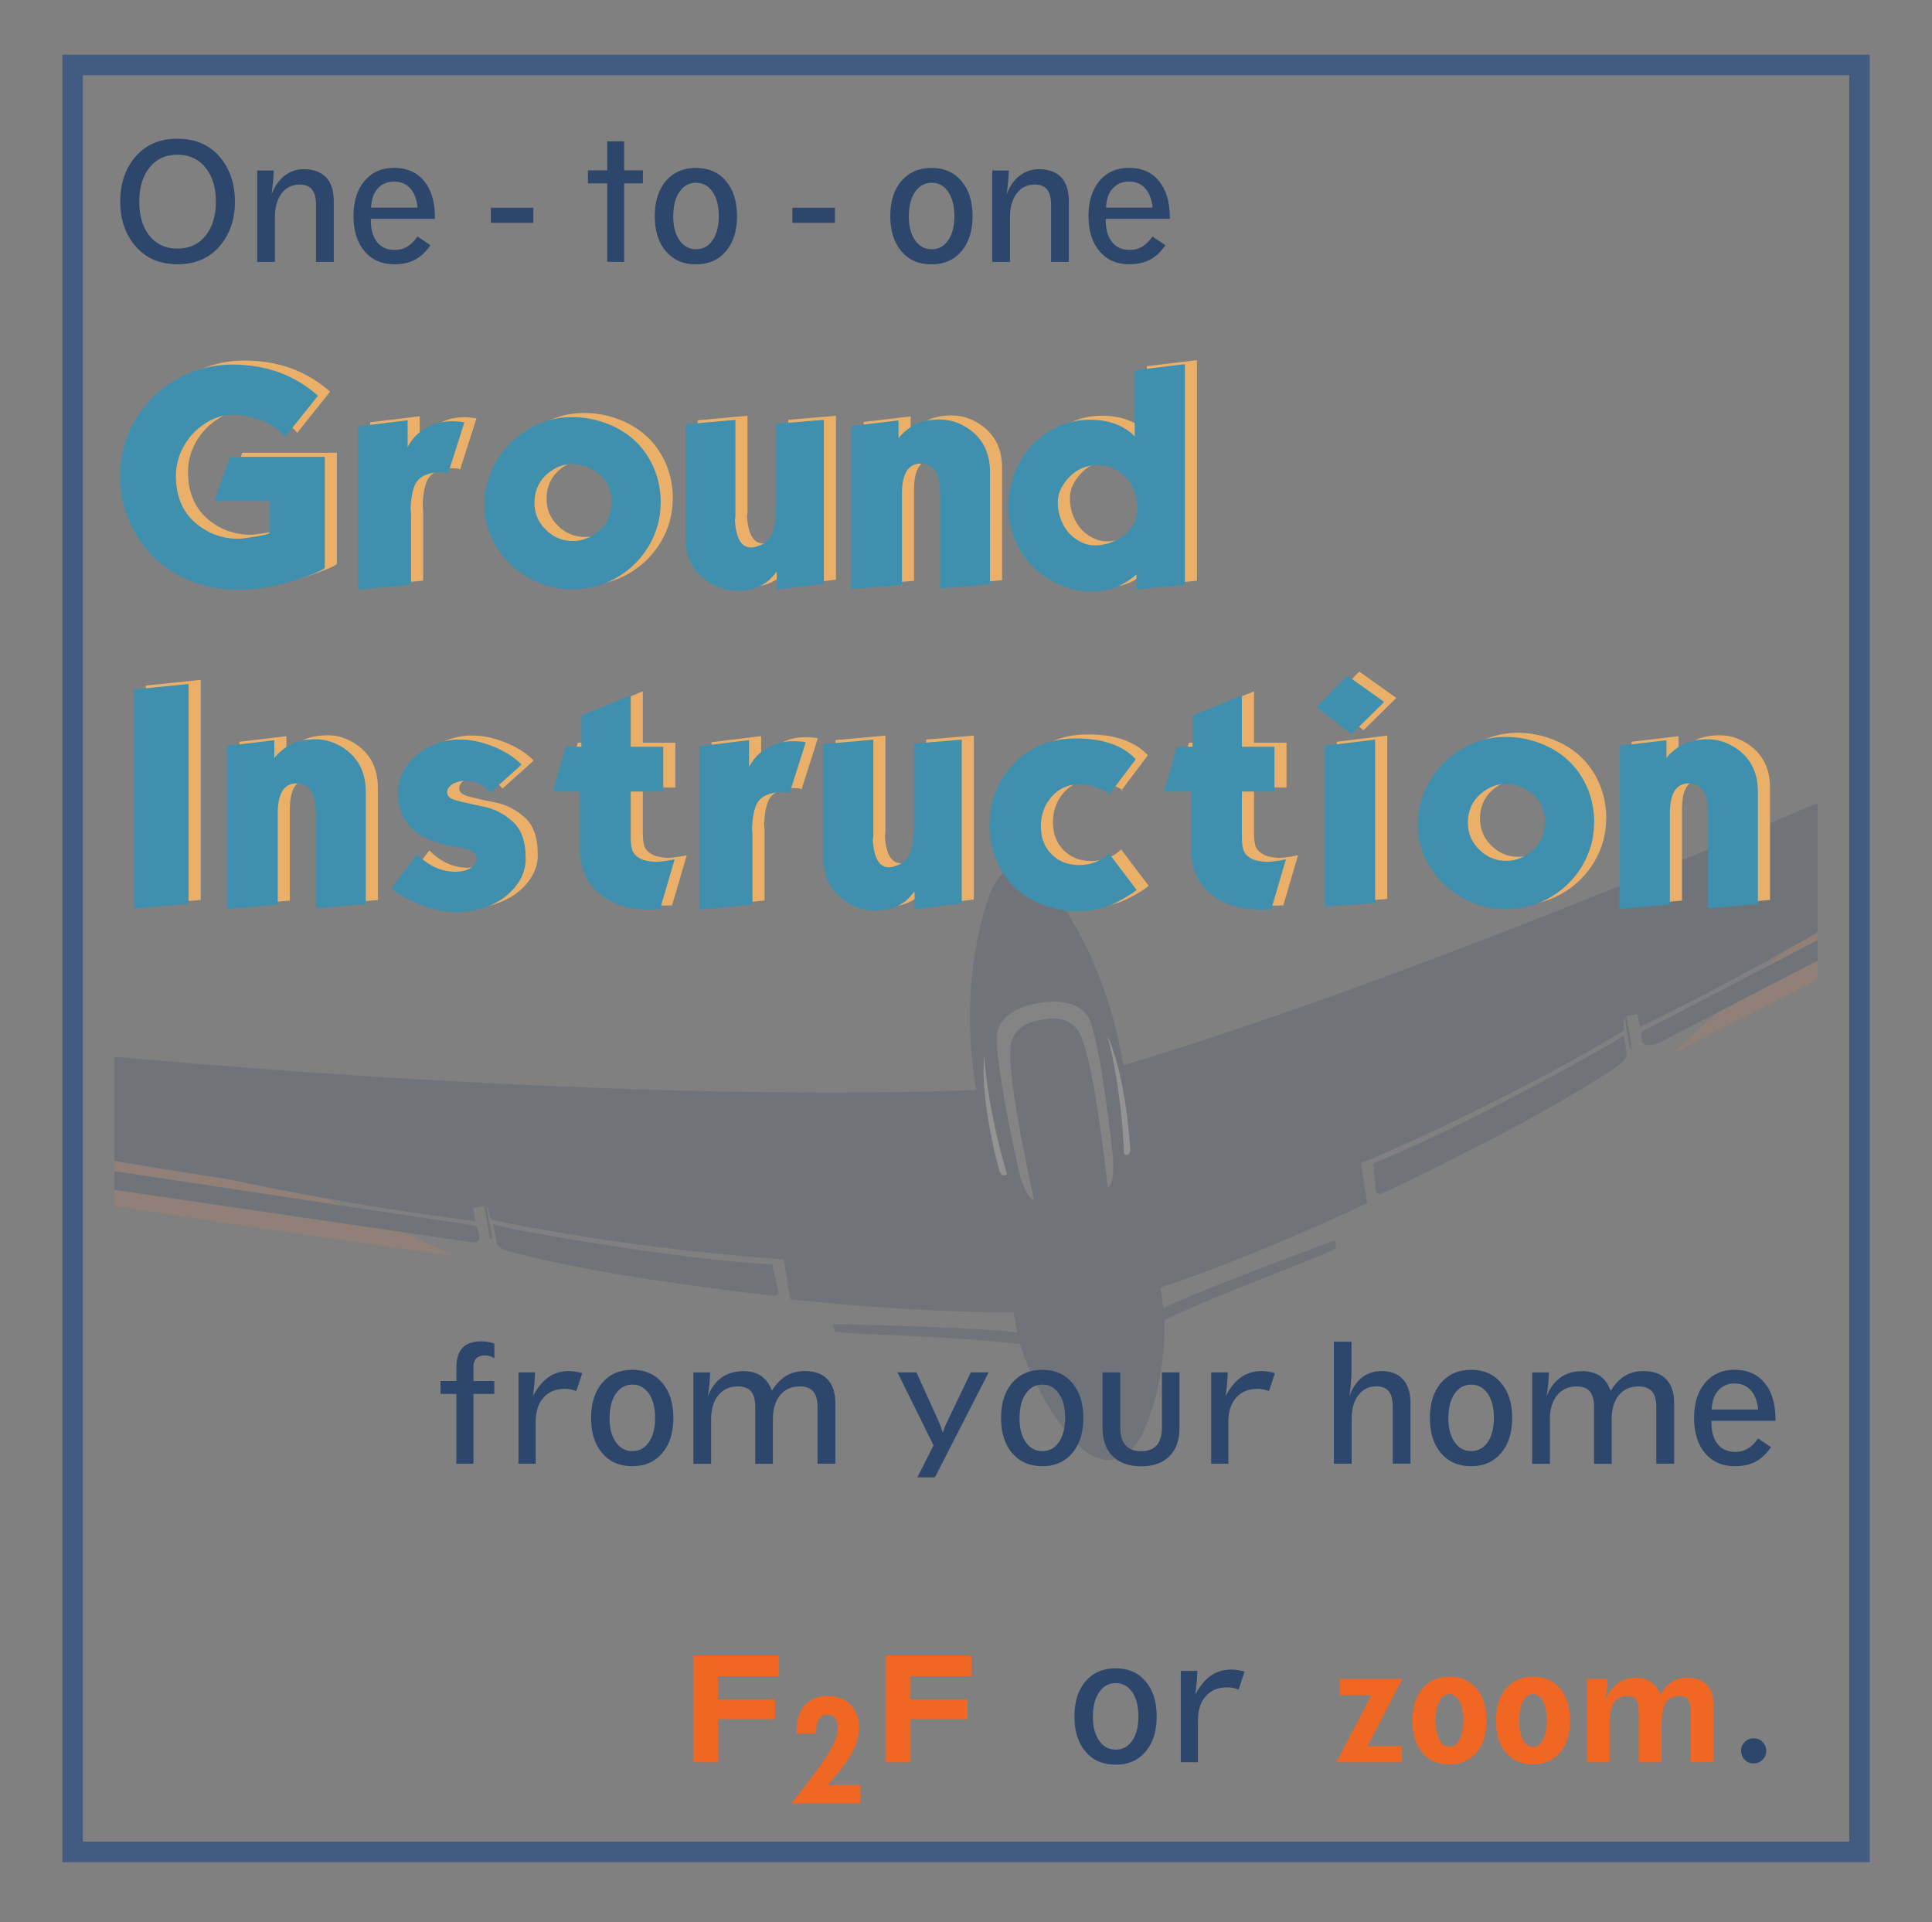 <?xml version="1.0" encoding="UTF-8"?>
<svg xmlns="http://www.w3.org/2000/svg" version="1.1" xmlns:xlink="http://www.w3.org/1999/xlink" viewBox="0 0 225.17 224.02">
  <rect x="0" y="0" width="225.17" height="224.02" fill="#808080" stroke="none"/>
  <defs>
    <clipPath id="clippath">
      <rect x="13.31" y="79.12" width="198.55" height="99.97" fill="none"/>
    </clipPath>
  </defs>
  <!-- Generator: Adobe Illustrator 28.6.0, SVG Export Plug-In . SVG Version: 1.2.0 Build 709)  -->
  <g>
    <g id="Layer_1">
      <rect x="8.46" y="7.57" width="208.26" height="208.26" fill="none" stroke="#425b81" stroke-miterlimit="10" stroke-width="2.39"/>
      <g opacity=".15">
        <g clip-path="url(#clippath)">
          <g>
            <path d="M259.93,76.05s5.44-1.91,7.14,3.51c0,0,1.06,3.03-2.91,5.81-3.98,2.78-1.17.92-13.75,8.31-12.64,7.42-55.5,29.16-55.5,29.16l23.92-22.15,41.1-24.63Z" fill="#f48142"/>
            <path d="M-23.41,123.25s-5.77-.04-5.62,5.64c0,0-.02,3.21,4.64,4.55,4.66,1.34,1.4.49,15.7,3.4,14.37,2.92,61.95,9.59,61.95,9.59l-29.81-13.2-46.87-9.97Z" fill="#f48142"/>
            <path d="M122.12,103.16s6.56,7.57,8.72,20.53l.07.45s45.94-12.89,126.28-51.18c0,0,4.54-2.17,6.34,2.06,0,0,1.4,2.67-3.15,5.56,0,0-9.97,7.56-43.71,25.23,0,0-11.31,6.94-25.55,13.9l-.28-1.54-1.27.21.61,3.82-.03.08-.15-.11-.06.05-.57-3.57-.11.04c.04,1.66.03,1.4-.71,1.84-1.74,1.04-13.11,7.88-29.96,15.06l.77,4.63s-12.9,6.15-24.11,9.84l.34,2.41s1.36-.99,20.04-7.94l.08.97c-2.98,1.49-12.8,4.93-19.99,8.33,0,0,.33,7.25-2.62,13.35,0,0-1.14,2.57-3.33,2.94h0c-2.22.37-4.1-1.7-4.1-1.7-4.76-4.81-6.8-11.78-6.8-11.78-10.11-1.11-18.32-.98-21.59-1.43l-.25-.92c19.92.52,21.53,1.01,21.53,1.01l-.46-2.39c-11.8.14-26-1.49-26-1.49l-.77-4.63c-18.27-1.34-31.5-4.09-33.48-4.51-.67-.14-.67-.07-.98-1.56l-.15.02.67,3.62-.12.09-.09-.17-.08.09-.66-3.81-1.27.21.23,1.55c-15.73-1.97-28.68-4.86-28.68-4.86-37.65-5.78-49.53-9.7-49.53-9.7-5.25-1.26-4.78-4.24-4.78-4.24.33-4.58,5.33-4,5.33-4,88.41,10.19,136.05,7.49,136.05,7.49l-.08-.45c-2.16-12.97,1.62-22.26,1.62-22.26,2.6-6.65,6.83-1.14,6.83-1.14" fill="#163158"/>
            <path d="M118.26,101.08" fill="#163158"/>
            <path d="M57.48,142.69s.23,1.13.4,2.01c.07.35.09.73,1.52,1.16,2.23.67,8.62,2.03,14.83,3.02,3.14.5,12.93,1.88,16.03,2.12.61.05.44-.62.44-.62l-.68-3.02s-9.64-.31-30.47-4.16" fill="#163158"/>
            <path d="M189.28,120.64s.15,1.14.28,2.03c.05.35.15.72-1.06,1.59-1.89,1.36-7.5,4.72-13.05,7.66-2.8,1.49-11.62,5.98-14.48,7.2-.57.24-.62-.44-.62-.44l-.34-3.08s9.02-3.41,27.48-13.81" fill="#163158"/>
            <path d="M55.8,143.81s.13.46-.04.73c-.03.05-.06.1-.11.13-.26.21-.7.11-.7.11l-42.48-6.23-18.96-3.17s-1.29-.22-.31-1.16l.67-.68,61.73,9.34.2.92Z" fill="#163158"/>
            <path d="M191.37,121.21s.02.5.57.59c.77.12,1.9-.51,1.9-.51l36.82-19.09,16.91-9.14s1.15-.62-.08-1.2l-.85-.43-55.37,28.85.11.93Z" fill="#163158"/>
            <path d="M121.44,118.84c3.56-.77,4.46,1.73,4.46,1.73,1.71,3.54,3.21,17.87,3.21,17.87.91-.61.6-3.61.6-3.61-1.58-14.27-2.82-16.19-2.82-16.19-1.45-2.66-5.78-1.76-5.78-1.76,0,0-4.39.55-4.9,3.54,0,0-.55,2.22,2.58,16.23,0,0,.68,2.94,1.74,3.22,0,0-3.22-14.04-2.75-17.94,0,0,.05-2.65,3.66-3.08Z" fill="#999b9a"/>
            <g>
              <path d="M117.36,136.82s-2.19-7.01-2.65-13.75c0,0-.63,4.42,1.72,13.22,0,0,.24,1.1.93.53Z" fill="#fff"/>
              <path d="M131.01,134.55s-.2-7.34-1.95-13.87c0,0,2.02,3.98,2.66,13.06,0,0,.13,1.12-.7.8Z" fill="#fff"/>
            </g>
          </g>
        </g>
      </g>
      <g>
        <path d="M39.26,65.72c-.27.27-1.13.65-2.58,1.14-1.11.38-2.03.66-2.77.84-1.51.37-3.13.56-4.85.56-2.49,0-4.77-.56-6.84-1.67-2.13-1.15-3.81-2.78-5.03-4.89-1.18-2.03-1.77-4.24-1.77-6.64,0-3.58,1.26-6.64,3.79-9.2,1.19-1.2,2.58-2.14,4.16-2.81,1.61-.68,3.31-1.03,5.1-1.03,3.94,0,7.28,1.21,10,3.63l-3.82,4.78c-.42-.49-1-.96-1.73-1.41-.51-.3-1.15-.57-1.91-.8-.82-.24-1.69-.36-2.61-.34-1.1.02-2.17.38-3.19,1.07-1.01.68-1.81,1.55-2.4,2.62-.6,1.09-.9,2.23-.9,3.42,0,2.92,1.18,5.04,3.55,6.38,1.12.64,2.38.95,3.79.95.31,0,.93-.08,1.87-.24,1.02-.17,1.59-.31,1.7-.42v-3.73h-6.43l1.84-5.16h11.03v12.92Z" fill="#eab069"/>
        <path d="M55.53,48.76l-1.89,5.93c-.2-.08-.52-.12-.96-.12s-.84.06-1.27.18c-.85.24-1.41.7-1.68,1.37-.27.68-.42,1.58-.47,2.7.04.21.06.53.06.96v7.89l-6.18.59v-19.04l5.78-.71v3.14c.48-.95,1.19-1.7,2.14-2.24.91-.52,1.92-.78,3.02-.78.54,0,1.03.04,1.46.13Z" fill="#eab069"/>
        <path d="M78.4,58.2c0,1.71-.44,3.32-1.31,4.84-.86,1.49-2.02,2.69-3.47,3.6s-3.04,1.42-4.75,1.54c-.3.02-.52.03-.65.03-2.73,0-5.11-.92-7.15-2.77-.97-.88-1.74-1.91-2.31-3.09-.59-1.23-.9-2.48-.91-3.78-.02-1.84.43-3.57,1.35-5.18.9-1.58,2.12-2.83,3.65-3.77,1.58-.96,3.25-1.46,5.01-1.49,1.47-.03,2.89.22,4.27.75,2.63,1.01,4.47,2.77,5.52,5.27.51,1.23.77,2.56.77,3.98v.06ZM72.69,58.08c0-1.73-.77-3.02-2.3-3.88-.73-.4-1.5-.6-2.31-.59-.78,0-1.52.23-2.2.65-1.45.9-2.18,2.2-2.18,3.88,0,1.23.45,2.28,1.33,3.14.89.87,1.95,1.31,3.17,1.3.79,0,1.54-.22,2.25-.64,1.48-.87,2.22-2.16,2.22-3.86Z" fill="#eab069"/>
        <path d="M97.44,67.56l-5.5.68v-2.08c-.42.49-.71.82-.88.97-.27.24-.63.48-1.1.71-.7.35-1.53.53-2.47.55-1.12.03-2.18-.25-3.17-.82-2.01-1.15-3.01-2.92-3.01-5.3v-13.29l5.81-.52v11.21c0,.17-.02.31-.06.44.12,2.15.75,3.23,1.9,3.23.14,0,.34-.03.58-.1.95-.26,1.58-.78,1.88-1.56s.45-1.83.45-3.16v-9.6l5.56-.46v19.1Z" fill="#eab069"/>
        <path d="M116.79,67.62l-5.81.5v-11.06c0-2.34-.75-3.5-2.24-3.5s-2.21,1.17-2.21,3.5v10.63l-5.87.5v-19.01l5.47-.65v2.11c.17-.33.62-.76,1.37-1.3.79-.57,1.86-.88,3.23-.92,1.11-.03,2.16.24,3.14.81,1.95,1.15,2.92,2.91,2.92,5.3v13.11Z" fill="#eab069"/>
        <path d="M139.51,67.68l-5.66.56v-1.77c-.37.37-.98.79-1.8,1.24-.89.48-1.98.73-3.28.76-1.72.03-3.36-.4-4.89-1.3-1.49-.86-2.68-2.03-3.57-3.53-.9-1.53-1.37-3.17-1.4-4.94-.02-1.3.22-2.6.71-3.9.98-2.58,2.68-4.43,5.07-5.54,1.17-.54,2.42-.81,3.75-.81,2.19,0,3.93.64,5.22,1.93v-7.7l5.84-.71v25.72ZM133.98,58.95c0-1.99-.74-3.49-2.22-4.5-.7-.47-1.46-.71-2.28-.72-1.67-.02-3.01.67-4.01,2.08-.49.69-.75,1.38-.77,2.09-.03.96.16,1.85.58,2.68.38.76.89,1.35,1.52,1.77.69.47,1.37.71,2.03.74.85.03,1.69-.15,2.52-.53,1.59-.74,2.47-1.94,2.64-3.6Z" fill="#eab069"/>
        <path d="M23.39,104.89l-6.4.5v-25.5l6.4-.65v25.66Z" fill="#eab069"/>
        <path d="M44.04,104.89l-5.81.5v-11.06c0-2.34-.75-3.5-2.24-3.5s-2.21,1.17-2.21,3.5v10.63l-5.87.5v-19.01l5.47-.65v2.11c.17-.33.62-.76,1.37-1.3.79-.57,1.87-.88,3.23-.92,1.11-.03,2.16.24,3.14.81,1.95,1.15,2.92,2.91,2.92,5.3v13.11Z" fill="#eab069"/>
        <path d="M62.68,99.61c0,1.15-.38,2.21-1.13,3.17-.74.96-1.74,1.72-2.99,2.26-1.3.56-2.66.83-4.08.81-1.15-.02-2.31-.24-3.47-.66-1.94-.71-3.27-1.43-3.98-2.14l3.01-3.94c1.32,1.34,2.81,2.02,4.44,2.02.62,0,1.15-.11,1.61-.33.59-.28.88-.7.88-1.25-.06-.51-.43-.87-1.11-1.08-.56-.11-1.12-.21-1.68-.31-1.12-.21-2.08-.49-2.87-.84-2.34-1.04-3.51-2.8-3.51-5.29,0-1.77.71-3.25,2.13-4.46.66-.57,1.41-1.01,2.25-1.33.88-.33,1.75-.5,2.61-.52.98-.01,1.94.11,2.89.39,1.53.45,2.83,1.1,3.89,1.96.39.32.59.51.62.58l-3.63,3.26c-.2-.26-.45-.51-.76-.74-.59-.43-1.27-.65-2.04-.66-.53-.01-1.03.11-1.51.35-.47.25-.72.6-.73,1.04,0,.32.21.58.64.77.38.17,1.59.46,3.64.87,1.19.24,2.31.81,3.34,1.72s1.55,2.36,1.53,4.33Z" fill="#eab069"/>
        <path d="M80.04,99.67l-1.71,5.84c-.32.02-.75.03-1.27.03-1.88,0-3.47-.38-4.78-1.15-2.19-1.29-3.29-3.27-3.29-5.93v-6.68h-3.14l1.49-5.22h1.83v-3.63l5.75-2.36v5.99h3.79v5.22h-3.79v5.29c0,.84.09,1.42.27,1.75.19.35.53.63,1,.86.27.13.8.23,1.58.31.73-.04,1.49-.14,2.27-.31Z" fill="#eab069"/>
        <path d="M95.32,86.04l-1.89,5.93c-.2-.08-.52-.12-.96-.12s-.84.06-1.27.18c-.85.24-1.41.7-1.68,1.37-.27.68-.42,1.58-.47,2.7.04.21.06.53.06.96v7.89l-6.18.59v-19.04l5.78-.71v3.14c.48-.95,1.19-1.7,2.14-2.24.91-.52,1.92-.78,3.02-.78.54,0,1.03.04,1.46.13Z" fill="#eab069"/>
        <path d="M113.5,104.83l-5.5.68v-2.08c-.42.49-.71.82-.88.97-.27.24-.63.48-1.1.71-.7.35-1.52.53-2.46.55-1.12.03-2.18-.25-3.17-.82-2.01-1.15-3.01-2.92-3.01-5.3v-13.29l5.81-.52v11.21c0,.17-.02.31-.06.44.12,2.15.75,3.23,1.89,3.23.14,0,.34-.03.58-.1.96-.26,1.58-.78,1.89-1.56s.45-1.83.45-3.16v-9.6l5.56-.46v19.1Z" fill="#eab069"/>
        <path d="M133.88,103.25c-.45.39-1.26.89-2.44,1.49-1.24.63-2.66.96-4.27.99-1.48.03-2.89-.23-4.25-.76-2.63-1.03-4.44-2.81-5.45-5.35-.49-1.23-.74-2.52-.74-3.9,0-2.81.94-5.2,2.81-7.15,1.91-1.99,4.33-2.98,7.25-2.98,3.15,0,5.48.81,6.99,2.43l-3.11,4.13c.29,0,.15-.14-.42-.4-.46-.21-.89-.39-1.32-.54-.57-.19-1.18-.28-1.83-.27-1.26.02-2.31.5-3.14,1.46-.85.98-1.27,2.17-1.24,3.57.03,1.3.46,2.35,1.29,3.16.81.8,1.84,1.2,3.09,1.22.68,0,1.3-.09,1.86-.3.52-.19.93-.4,1.22-.64l.49-.4,3.2,4.22Z" fill="#eab069"/>
        <path d="M151.28,99.67l-1.71,5.84c-.32.02-.75.03-1.27.03-1.88,0-3.48-.38-4.79-1.15-2.19-1.29-3.29-3.27-3.29-5.93v-6.68h-3.14l1.49-5.22h1.83v-3.63l5.75-2.36v5.99h3.79v5.22h-3.79v5.29c0,.84.09,1.42.27,1.75.19.35.53.63,1,.86.27.13.8.23,1.58.31.74-.04,1.49-.14,2.27-.31Z" fill="#eab069"/>
        <path d="M162.74,81.34l-3.82,3.76-4.07-3.14,3.57-3.69,4.32,3.07ZM161.68,104.77l-5.87.43v-18.76l5.87-.71v19.04Z" fill="#eab069"/>
        <path d="M187.19,95.48c0,1.71-.44,3.32-1.31,4.84-.86,1.49-2.02,2.69-3.47,3.6s-3.04,1.42-4.75,1.54c-.3.02-.52.03-.65.03-2.73,0-5.11-.92-7.15-2.77-.97-.88-1.74-1.91-2.31-3.09-.59-1.23-.9-2.48-.91-3.78-.02-1.84.43-3.57,1.35-5.18.9-1.58,2.12-2.83,3.65-3.77,1.58-.96,3.25-1.46,5.01-1.49,1.47-.03,2.89.22,4.27.75,2.63,1.01,4.47,2.77,5.52,5.27.51,1.23.77,2.56.77,3.98v.06ZM181.48,95.36c0-1.73-.77-3.02-2.3-3.88-.73-.4-1.5-.6-2.31-.59-.78,0-1.52.23-2.2.65-1.45.9-2.18,2.2-2.18,3.88,0,1.23.45,2.28,1.33,3.14.89.87,1.95,1.31,3.17,1.3.79,0,1.54-.22,2.25-.64,1.48-.87,2.22-2.16,2.22-3.86Z" fill="#eab069"/>
        <path d="M206.29,104.89l-5.81.5v-11.06c0-2.34-.75-3.5-2.24-3.5s-2.21,1.17-2.21,3.5v10.63l-5.87.5v-19.01l5.47-.65v2.11c.17-.33.62-.76,1.37-1.3.79-.57,1.87-.88,3.23-.92,1.11-.03,2.16.24,3.14.81,1.95,1.15,2.92,2.91,2.92,5.3v13.11Z" fill="#eab069"/>
      </g>
      <g>
        <path d="M37.85,66.19c-.27.27-1.13.65-2.58,1.14-1.11.38-2.03.66-2.77.84-1.51.37-3.13.56-4.85.56-2.49,0-4.77-.56-6.84-1.67-2.13-1.15-3.81-2.78-5.03-4.89-1.18-2.03-1.77-4.24-1.77-6.64,0-3.58,1.26-6.64,3.79-9.2,1.19-1.2,2.58-2.14,4.16-2.81,1.61-.68,3.31-1.03,5.1-1.03,3.94,0,7.28,1.21,10,3.63l-3.82,4.78c-.42-.49-1-.96-1.73-1.41-.51-.3-1.15-.57-1.91-.8-.82-.24-1.69-.36-2.61-.34-1.1.02-2.17.38-3.19,1.07-1.01.68-1.81,1.55-2.4,2.62-.6,1.09-.9,2.23-.9,3.42,0,2.92,1.18,5.04,3.55,6.38,1.12.64,2.38.95,3.79.95.31,0,.93-.08,1.87-.24,1.02-.17,1.59-.31,1.7-.42v-3.73h-6.43l1.84-5.16h11.03v12.92Z" fill="#3e90ae"/>
        <path d="M54.12,49.23l-1.89,5.93c-.2-.08-.52-.12-.96-.12s-.84.06-1.27.18c-.85.24-1.41.7-1.68,1.37-.27.68-.42,1.58-.47,2.7.04.21.06.53.06.96v7.89l-6.18.59v-19.04l5.78-.71v3.14c.48-.95,1.19-1.7,2.14-2.24.91-.52,1.92-.78,3.02-.78.54,0,1.03.04,1.46.13Z" fill="#3e90ae"/>
        <path d="M76.99,58.68c0,1.71-.44,3.32-1.31,4.84-.86,1.49-2.02,2.69-3.47,3.6s-3.04,1.42-4.75,1.54c-.3.02-.52.03-.65.03-2.73,0-5.11-.92-7.15-2.77-.97-.88-1.74-1.91-2.31-3.09-.59-1.23-.9-2.48-.91-3.78-.02-1.84.43-3.57,1.35-5.18.9-1.58,2.12-2.83,3.65-3.77,1.58-.96,3.25-1.46,5.01-1.49,1.47-.03,2.89.22,4.27.75,2.63,1.01,4.47,2.77,5.52,5.27.51,1.23.77,2.56.77,3.98v.06ZM71.28,58.55c0-1.73-.77-3.02-2.3-3.88-.73-.4-1.5-.6-2.31-.59-.78,0-1.52.23-2.2.65-1.45.9-2.18,2.2-2.18,3.88,0,1.23.45,2.28,1.33,3.14.89.87,1.95,1.31,3.17,1.3.79,0,1.54-.22,2.25-.64,1.48-.87,2.22-2.16,2.22-3.86Z" fill="#3e90ae"/>
        <path d="M96.03,68.03l-5.5.68v-2.08c-.42.49-.71.82-.88.97-.27.24-.63.48-1.1.71-.7.35-1.53.53-2.47.55-1.12.03-2.18-.25-3.17-.82-2.01-1.15-3.01-2.92-3.01-5.3v-13.29l5.81-.52v11.21c0,.17-.02.31-.06.44.12,2.15.75,3.23,1.9,3.23.14,0,.34-.03.58-.1.95-.26,1.58-.78,1.88-1.56s.45-1.83.45-3.16v-9.6l5.56-.46v19.1Z" fill="#3e90ae"/>
        <path d="M115.38,68.09l-5.81.5v-11.06c0-2.34-.75-3.5-2.24-3.5s-2.21,1.17-2.21,3.5v10.63l-5.87.5v-19.01l5.47-.65v2.11c.17-.33.62-.76,1.37-1.3.79-.57,1.86-.88,3.23-.92,1.11-.03,2.16.24,3.14.81,1.95,1.15,2.92,2.91,2.92,5.3v13.11Z" fill="#3e90ae"/>
        <path d="M138.1,68.15l-5.66.56v-1.77c-.37.37-.98.79-1.8,1.24-.89.48-1.98.73-3.28.76-1.72.03-3.36-.4-4.89-1.3-1.49-.86-2.68-2.03-3.57-3.53-.9-1.53-1.37-3.17-1.4-4.94-.02-1.3.22-2.6.71-3.9.98-2.58,2.68-4.43,5.07-5.54,1.17-.54,2.42-.81,3.75-.81,2.19,0,3.93.64,5.22,1.93v-7.7l5.84-.71v25.72ZM132.57,59.42c0-1.99-.74-3.49-2.22-4.5-.7-.47-1.46-.71-2.28-.72-1.67-.02-3.01.67-4.01,2.08-.49.69-.75,1.38-.77,2.09-.03.96.16,1.85.58,2.68.38.76.89,1.35,1.52,1.77.69.47,1.37.71,2.03.74.85.03,1.69-.15,2.52-.53,1.59-.74,2.47-1.94,2.64-3.6Z" fill="#3e90ae"/>
        <path d="M21.98,105.36l-6.4.5v-25.5l6.4-.65v25.66Z" fill="#3e90ae"/>
        <path d="M42.63,105.36l-5.81.5v-11.06c0-2.34-.75-3.5-2.24-3.5s-2.21,1.17-2.21,3.5v10.63l-5.87.5v-19.01l5.47-.65v2.11c.17-.33.62-.76,1.37-1.3.79-.57,1.87-.88,3.23-.92,1.11-.03,2.16.24,3.14.81,1.95,1.15,2.92,2.91,2.92,5.3v13.11Z" fill="#3e90ae"/>
        <path d="M61.27,100.08c0,1.15-.38,2.21-1.13,3.17-.74.96-1.74,1.72-2.99,2.26-1.3.56-2.66.83-4.08.81-1.15-.02-2.31-.24-3.47-.66-1.94-.71-3.27-1.43-3.98-2.14l3.01-3.94c1.32,1.34,2.81,2.02,4.44,2.02.62,0,1.15-.11,1.61-.33.59-.28.88-.7.88-1.25-.06-.51-.43-.87-1.11-1.08-.56-.11-1.12-.21-1.68-.31-1.12-.21-2.08-.49-2.87-.84-2.34-1.04-3.51-2.8-3.51-5.29,0-1.77.71-3.25,2.13-4.46.66-.57,1.41-1.01,2.25-1.33.88-.33,1.75-.5,2.61-.52.98-.01,1.94.11,2.89.39,1.53.45,2.83,1.1,3.89,1.96.39.32.59.51.62.58l-3.63,3.26c-.2-.26-.45-.51-.76-.74-.59-.43-1.27-.65-2.04-.66-.53-.01-1.03.11-1.51.35-.47.25-.72.6-.73,1.04,0,.32.21.58.64.77.38.17,1.59.46,3.64.87,1.19.24,2.31.81,3.34,1.72s1.55,2.36,1.53,4.33Z" fill="#3e90ae"/>
        <path d="M78.63,100.14l-1.71,5.84c-.32.02-.75.03-1.27.03-1.88,0-3.47-.38-4.78-1.15-2.19-1.29-3.29-3.27-3.29-5.93v-6.68h-3.14l1.49-5.22h1.83v-3.63l5.75-2.36v5.99h3.79v5.22h-3.79v5.29c0,.84.09,1.42.27,1.75.19.35.53.63,1,.86.27.13.8.23,1.58.31.73-.04,1.49-.14,2.27-.31Z" fill="#3e90ae"/>
        <path d="M93.91,86.51l-1.89,5.93c-.2-.08-.52-.12-.96-.12s-.84.06-1.27.18c-.85.24-1.41.7-1.68,1.37-.27.68-.42,1.58-.47,2.7.04.21.06.53.06.96v7.89l-6.18.59v-19.04l5.78-.71v3.14c.48-.95,1.19-1.7,2.14-2.24.91-.52,1.92-.78,3.02-.78.54,0,1.03.04,1.46.13Z" fill="#3e90ae"/>
        <path d="M112.09,105.3l-5.5.68v-2.08c-.42.49-.71.82-.88.97-.27.24-.63.48-1.1.71-.7.35-1.52.53-2.46.55-1.12.03-2.18-.25-3.17-.82-2.01-1.15-3.01-2.92-3.01-5.3v-13.29l5.81-.52v11.21c0,.17-.02.31-.06.44.12,2.15.75,3.23,1.89,3.23.14,0,.34-.03.58-.1.96-.26,1.58-.78,1.89-1.56s.45-1.83.45-3.16v-9.6l5.56-.46v19.1Z" fill="#3e90ae"/>
        <path d="M132.47,103.72c-.45.39-1.26.89-2.44,1.49-1.24.63-2.66.96-4.27.99-1.48.03-2.89-.23-4.25-.76-2.63-1.03-4.44-2.81-5.45-5.35-.49-1.23-.74-2.52-.74-3.9,0-2.81.94-5.2,2.81-7.15,1.91-1.99,4.33-2.98,7.25-2.98,3.15,0,5.48.81,6.99,2.43l-3.11,4.13c.29,0,.15-.14-.42-.4-.46-.21-.89-.39-1.32-.54-.57-.19-1.18-.28-1.83-.27-1.26.02-2.31.5-3.14,1.46-.85.98-1.27,2.17-1.24,3.57.03,1.3.46,2.35,1.29,3.16.81.8,1.84,1.2,3.09,1.22.68,0,1.3-.09,1.86-.3.52-.19.93-.4,1.22-.64l.49-.4,3.2,4.22Z" fill="#3e90ae"/>
        <path d="M149.87,100.14l-1.71,5.84c-.32.02-.75.03-1.27.03-1.88,0-3.48-.38-4.79-1.15-2.19-1.29-3.29-3.27-3.29-5.93v-6.68h-3.14l1.49-5.22h1.83v-3.63l5.75-2.36v5.99h3.79v5.22h-3.79v5.29c0,.84.09,1.42.27,1.75.19.35.53.63,1,.86.27.13.8.23,1.58.31.74-.04,1.49-.14,2.27-.31Z" fill="#3e90ae"/>
        <path d="M161.33,81.81l-3.82,3.76-4.07-3.14,3.57-3.69,4.32,3.07ZM160.27,105.24l-5.87.43v-18.76l5.87-.71v19.04Z" fill="#3e90ae"/>
        <path d="M185.78,95.95c0,1.71-.44,3.32-1.31,4.84-.86,1.49-2.02,2.69-3.47,3.6s-3.04,1.42-4.75,1.54c-.3.02-.52.03-.65.03-2.73,0-5.11-.92-7.15-2.77-.97-.88-1.74-1.91-2.31-3.09-.59-1.23-.9-2.48-.91-3.78-.02-1.84.43-3.57,1.35-5.18.9-1.58,2.12-2.83,3.65-3.77,1.58-.96,3.25-1.46,5.01-1.49,1.47-.03,2.89.22,4.27.75,2.63,1.01,4.47,2.77,5.52,5.27.51,1.23.77,2.56.77,3.98v.06ZM180.07,95.83c0-1.73-.77-3.02-2.3-3.88-.73-.4-1.5-.6-2.31-.59-.78,0-1.52.23-2.2.65-1.45.9-2.18,2.2-2.18,3.88,0,1.23.45,2.28,1.33,3.14.89.87,1.95,1.31,3.17,1.3.79,0,1.54-.22,2.25-.64,1.48-.87,2.22-2.16,2.22-3.86Z" fill="#3e90ae"/>
        <path d="M204.88,105.36l-5.81.5v-11.06c0-2.34-.75-3.5-2.24-3.5s-2.21,1.17-2.21,3.5v10.63l-5.87.5v-19.01l5.47-.65v2.11c.17-.33.62-.76,1.37-1.3.79-.57,1.87-.88,3.23-.92,1.11-.03,2.16.24,3.14.81,1.95,1.15,2.92,2.91,2.92,5.3v13.11Z" fill="#3e90ae"/>
      </g>
      <g>
        <path d="M57.61,158.29c-.17-.11-.34-.19-.52-.24-.18-.05-.38-.08-.6-.08-.42,0-.75.11-.97.33-.22.22-.34.54-.34.95v1.7h2.43v1.5h-2.43v8.14h-1.99v-8.14h-1.85v-1.5h1.85v-1.51c0-1.06.23-1.85.7-2.35.47-.51,1.19-.76,2.16-.76.3,0,.58.02.83.06.25.04.5.11.74.2v1.7Z" fill="#2d476c"/>
        <path d="M60.43,170.59v-10.65h1.93c-.01.44-.04.89-.08,1.35-.04.45-.1.93-.17,1.42.52-.98,1.12-1.72,1.8-2.2.68-.48,1.47-.72,2.37-.72.25,0,.5.02.77.06.26.04.53.1.81.18l-.69,2.09c-.24-.09-.48-.15-.7-.2-.23-.04-.44-.06-.65-.06-1.04,0-1.87.34-2.48,1.03s-.91,1.62-.91,2.81v4.89h-1.99Z" fill="#2d476c"/>
        <path d="M73.69,170.88c-1.47,0-2.64-.51-3.5-1.52-.87-1.01-1.3-2.38-1.3-4.1s.43-3.09,1.3-4.1c.87-1.01,2.03-1.52,3.5-1.52s2.63.51,3.49,1.52c.87,1.02,1.3,2.38,1.3,4.1s-.43,3.08-1.3,4.1c-.87,1.02-2.03,1.52-3.49,1.52ZM71.04,165.25c0,1.18.24,2.12.73,2.82.48.7,1.13,1.05,1.94,1.05s1.44-.35,1.92-1.05c.48-.7.72-1.64.72-2.82s-.24-2.13-.72-2.83c-.49-.7-1.12-1.05-1.92-1.05s-1.45.35-1.93,1.05c-.49.7-.73,1.64-.73,2.82Z" fill="#2d476c"/>
        <path d="M88.02,170.59v-6.63c0-.81-.16-1.41-.49-1.8-.33-.39-.84-.58-1.54-.58-.95,0-1.71.34-2.27,1.03-.56.68-.84,1.61-.84,2.79v5.2h-2.07v-10.65h1.95c0,.41-.03.84-.07,1.3-.04.45-.11.94-.19,1.47.37-.96.91-1.68,1.61-2.18.7-.49,1.54-.74,2.52-.74.85,0,1.55.19,2.1.57.55.39.96.96,1.23,1.72.48-.78,1.04-1.36,1.66-1.74.63-.38,1.35-.56,2.18-.56,1.15,0,2.03.32,2.64.96s.92,1.56.92,2.76v7.08h-2.08v-6.63c0-.81-.17-1.41-.51-1.8-.34-.39-.86-.58-1.56-.58-.97,0-1.73.34-2.29,1.02-.56.68-.84,1.61-.84,2.8v5.2h-2.07Z" fill="#2d476c"/>
        <path d="M106.92,172.18l1.88-3.73-4.2-8.51h2.21l2.46,5.43c.11.24.22.49.32.76.1.26.19.54.28.83.11-.34.29-.8.57-1.36.04-.08.07-.14.08-.17l2.63-5.49h2.08l-6.27,12.24h-2.04Z" fill="#2d476c"/>
        <path d="M121.47,170.88c-1.47,0-2.63-.51-3.5-1.52-.87-1.01-1.3-2.38-1.3-4.1s.43-3.09,1.3-4.1c.87-1.01,2.03-1.52,3.5-1.52s2.63.51,3.49,1.52c.87,1.02,1.3,2.38,1.3,4.1s-.43,3.08-1.3,4.1c-.87,1.02-2.03,1.52-3.49,1.52ZM118.82,165.25c0,1.18.24,2.12.73,2.82.48.7,1.13,1.05,1.94,1.05s1.44-.35,1.92-1.05c.48-.7.73-1.64.73-2.82s-.24-2.13-.73-2.83c-.48-.7-1.12-1.05-1.92-1.05s-1.45.35-1.93,1.05c-.49.7-.73,1.64-.73,2.82Z" fill="#2d476c"/>
        <path d="M130.56,159.94v6.4c0,.93.2,1.62.61,2.09.41.47,1.02.7,1.83.7s1.41-.23,1.82-.7c.4-.46.6-1.16.6-2.09v-6.4h2.05v6.49c0,1.41-.39,2.5-1.18,3.29s-1.89,1.17-3.3,1.17-2.52-.39-3.31-1.17c-.79-.78-1.18-1.88-1.18-3.29v-6.49h2.05Z" fill="#2d476c"/>
        <path d="M141.16,170.59v-10.65h1.93c-.01.44-.04.89-.08,1.35-.04.45-.1.93-.17,1.42.52-.98,1.12-1.72,1.8-2.2s1.47-.72,2.37-.72c.25,0,.5.02.77.06.26.04.53.1.81.18l-.69,2.09c-.24-.09-.48-.15-.7-.2-.23-.04-.45-.06-.65-.06-1.04,0-1.87.34-2.48,1.03-.61.68-.91,1.62-.91,2.81v4.89h-1.99Z" fill="#2d476c"/>
        <path d="M155.46,170.59v-14.22h2.05v3.57c0,.36-.02.78-.06,1.25-.04.47-.1.98-.18,1.52.35-.96.84-1.68,1.48-2.18.63-.49,1.39-.74,2.27-.74,1.08,0,1.91.32,2.49.96.58.64.88,1.56.88,2.75v7.08h-2.07v-6.63c0-.81-.15-1.41-.46-1.8-.31-.39-.79-.58-1.44-.58-.88,0-1.58.34-2.1,1.03-.53.69-.79,1.62-.79,2.79v5.2h-2.07Z" fill="#2d476c"/>
        <path d="M171.45,170.88c-1.47,0-2.64-.51-3.5-1.52-.87-1.01-1.3-2.38-1.3-4.1s.43-3.09,1.3-4.1c.87-1.01,2.03-1.52,3.5-1.52s2.63.51,3.49,1.52c.87,1.02,1.3,2.38,1.3,4.1s-.43,3.08-1.3,4.1c-.87,1.02-2.03,1.52-3.49,1.52ZM168.8,165.25c0,1.18.24,2.12.73,2.82.48.7,1.13,1.05,1.94,1.05s1.44-.35,1.92-1.05c.48-.7.72-1.64.72-2.82s-.24-2.13-.72-2.83c-.49-.7-1.12-1.05-1.92-1.05s-1.45.35-1.93,1.05c-.49.7-.73,1.64-.73,2.82Z" fill="#2d476c"/>
        <path d="M185.78,170.59v-6.63c0-.81-.16-1.41-.49-1.8-.33-.39-.84-.58-1.54-.58-.95,0-1.71.34-2.27,1.03-.56.68-.84,1.61-.84,2.79v5.2h-2.07v-10.65h1.95c0,.41-.03.84-.07,1.3-.04.45-.11.94-.19,1.47.37-.96.91-1.68,1.61-2.18.7-.49,1.54-.74,2.52-.74.85,0,1.55.19,2.1.57.55.39.96.96,1.23,1.72.48-.78,1.04-1.36,1.66-1.74.63-.38,1.35-.56,2.18-.56,1.15,0,2.03.32,2.64.96s.92,1.56.92,2.76v7.08h-2.08v-6.63c0-.81-.17-1.41-.51-1.8-.34-.39-.86-.58-1.56-.58-.97,0-1.73.34-2.29,1.02-.56.68-.84,1.61-.84,2.8v5.2h-2.07Z" fill="#2d476c"/>
        <path d="M206.4,168.66c-.53.77-1.12,1.34-1.79,1.69-.67.36-1.48.53-2.43.53-1.45,0-2.6-.51-3.46-1.52-.85-1.01-1.28-2.38-1.28-4.1s.43-3.09,1.28-4.1c.86-1.01,2.01-1.52,3.46-1.52s2.64.51,3.49,1.54c.84,1.02,1.26,2.44,1.26,4.24v.17h-7.47v.16c0,1.09.24,1.94.73,2.55.49.61,1.18.91,2.06.91.53,0,1.01-.12,1.43-.37.42-.25.83-.64,1.22-1.19l1.5,1ZM199.49,164.27h5.42c-.1-.97-.39-1.71-.86-2.24-.48-.53-1.1-.79-1.88-.79s-1.43.27-1.91.81c-.48.53-.73,1.28-.77,2.22Z" fill="#2d476c"/>
      </g>
      <g>
        <path d="M20.68,16.17c1.01,0,1.93.17,2.73.5s1.51.84,2.1,1.5c.62.7,1.09,1.49,1.4,2.38.31.89.47,1.87.47,2.95s-.16,2.04-.47,2.93c-.32.89-.79,1.68-1.41,2.37-.59.66-1.29,1.16-2.1,1.5-.81.34-1.71.5-2.7.5s-1.91-.17-2.72-.5c-.81-.34-1.51-.84-2.09-1.5-.63-.7-1.1-1.49-1.41-2.38-.31-.89-.47-1.87-.47-2.95s.16-2.05.47-2.94c.31-.89.78-1.68,1.4-2.37.6-.67,1.3-1.17,2.1-1.5s1.71-.5,2.71-.5ZM16.23,23.49c0,1.68.4,3.01,1.2,4,.8.98,1.88,1.48,3.25,1.48s2.45-.49,3.26-1.48c.81-.99,1.22-2.31,1.22-3.98s-.41-3-1.22-3.99c-.81-.99-1.9-1.49-3.26-1.49s-2.44.49-3.24,1.48-1.21,2.32-1.21,3.99Z" fill="#2d476c"/>
        <path d="M29.97,30.52v-10.65h1.94c-.02.45-.05.9-.09,1.35-.04.45-.1.93-.16,1.42.34-.92.83-1.64,1.49-2.15s1.4-.77,2.24-.77c1.15,0,2.02.32,2.62.95.6.63.89,1.55.89,2.77v7.08h-2.07v-6.63c0-.81-.15-1.41-.46-1.8-.31-.39-.79-.58-1.44-.58-.88,0-1.58.34-2.1,1.03-.53.69-.79,1.62-.79,2.79v5.2h-2.07Z" fill="#2d476c"/>
        <path d="M50.16,28.58c-.53.77-1.12,1.34-1.79,1.69-.67.36-1.48.53-2.43.53-1.45,0-2.6-.51-3.46-1.52-.85-1.01-1.28-2.38-1.28-4.1s.43-3.09,1.28-4.1c.86-1.01,2.01-1.52,3.46-1.52s2.64.51,3.49,1.54c.84,1.02,1.26,2.44,1.26,4.24v.17h-7.47v.16c0,1.09.24,1.94.73,2.55.49.61,1.18.91,2.06.91.53,0,1.01-.12,1.43-.37.42-.25.83-.64,1.22-1.19l1.5,1ZM43.25,24.19h5.42c-.1-.97-.39-1.71-.86-2.24-.48-.53-1.1-.79-1.88-.79s-1.43.27-1.91.81c-.48.53-.73,1.28-.77,2.22Z" fill="#2d476c"/>
        <path d="M57.2,25.97v-1.76h4.96v1.76h-4.96Z" fill="#2d476c"/>
        <path d="M70.77,30.52v-9.15h-2.25v-1.51h2.25v-3.39h1.97v3.39h2.19v1.51h-2.19v9.15h-1.97Z" fill="#2d476c"/>
        <path d="M81.11,30.81c-1.47,0-2.64-.51-3.5-1.52-.87-1.01-1.3-2.38-1.3-4.1s.43-3.09,1.3-4.1c.87-1.01,2.03-1.52,3.5-1.52s2.63.51,3.49,1.52c.87,1.02,1.3,2.38,1.3,4.1s-.43,3.08-1.3,4.1c-.87,1.02-2.03,1.52-3.49,1.52ZM78.46,25.18c0,1.18.24,2.12.73,2.82.48.7,1.13,1.05,1.94,1.05s1.44-.35,1.92-1.05c.48-.7.72-1.64.72-2.82s-.24-2.13-.72-2.83c-.49-.7-1.12-1.05-1.92-1.05s-1.45.35-1.93,1.05c-.49.7-.73,1.64-.73,2.82Z" fill="#2d476c"/>
        <path d="M92.35,25.97v-1.76h4.96v1.76h-4.96Z" fill="#2d476c"/>
        <path d="M108.56,30.81c-1.47,0-2.64-.51-3.5-1.52-.87-1.01-1.3-2.38-1.3-4.1s.43-3.09,1.3-4.1c.87-1.01,2.03-1.52,3.5-1.52s2.63.51,3.49,1.52c.87,1.02,1.3,2.38,1.3,4.1s-.43,3.08-1.3,4.1c-.87,1.02-2.03,1.52-3.49,1.52ZM105.92,25.18c0,1.18.24,2.12.73,2.82.48.7,1.13,1.05,1.94,1.05s1.44-.35,1.92-1.05c.48-.7.72-1.64.72-2.82s-.24-2.13-.72-2.83c-.49-.7-1.12-1.05-1.92-1.05s-1.45.35-1.93,1.05c-.49.7-.73,1.64-.73,2.82Z" fill="#2d476c"/>
        <path d="M115.64,30.52v-10.65h1.94c-.02.45-.05.9-.09,1.35-.04.45-.09.93-.16,1.42.34-.92.83-1.64,1.49-2.15.66-.51,1.4-.77,2.24-.77,1.15,0,2.02.32,2.62.95.6.63.89,1.55.89,2.77v7.08h-2.07v-6.63c0-.81-.15-1.41-.46-1.8-.31-.39-.79-.58-1.44-.58-.88,0-1.58.34-2.1,1.03-.53.69-.79,1.62-.79,2.79v5.2h-2.07Z" fill="#2d476c"/>
        <path d="M135.82,28.58c-.52.77-1.12,1.34-1.79,1.69s-1.48.53-2.43.53c-1.45,0-2.6-.51-3.46-1.52-.86-1.01-1.28-2.38-1.28-4.1s.43-3.09,1.28-4.1c.85-1.01,2.01-1.52,3.46-1.52s2.64.51,3.48,1.54,1.26,2.44,1.26,4.24v.17h-7.47v.16c0,1.09.25,1.94.74,2.55.49.61,1.18.91,2.06.91.53,0,1.01-.12,1.43-.37.42-.25.83-.64,1.22-1.19l1.5,1ZM128.91,24.19h5.42c-.1-.97-.39-1.71-.86-2.24-.47-.53-1.1-.79-1.88-.79s-1.43.27-1.91.81c-.48.53-.74,1.28-.77,2.22Z" fill="#2d476c"/>
      </g>
      <g>
        <path d="M80.82,205.38v-12.46h9.97v2.44h-7.1v2.69h6.64v2.31h-6.64v5.02h-2.88Z" fill="#f06724"/>
        <path d="M92.25,210.16c2.24-2.8,3.7-4.78,4.38-5.94.68-1.16,1.02-2.13,1.02-2.9,0-.46-.11-.83-.32-1.09-.21-.26-.51-.39-.88-.39-.46,0-.79.18-1.01.52s-.33.89-.33,1.62v.08h-2.28s0-.11,0-.19,0-.14,0-.18c0-1.25.32-2.24.97-2.95.65-.72,1.53-1.08,2.64-1.08s2,.33,2.67,1c.67.67,1,1.57,1,2.7,0,.98-.29,2-.88,3.05s-1.52,2.26-2.81,3.62h3.85v2.14h-8.02Z" fill="#f06724"/>
        <path d="M103.25,205.38v-12.46h9.97v2.44h-7.1v2.69h6.64v2.31h-6.64v5.02h-2.88Z" fill="#f06724"/>
        <path d="M130.02,205.67c-1.47,0-2.64-.51-3.5-1.52-.87-1.01-1.3-2.38-1.3-4.1s.43-3.09,1.3-4.1c.87-1.01,2.03-1.52,3.5-1.52s2.63.51,3.49,1.52c.87,1.02,1.3,2.38,1.3,4.1s-.43,3.08-1.3,4.1c-.87,1.02-2.03,1.52-3.49,1.52ZM127.37,200.04c0,1.18.24,2.12.73,2.82.48.7,1.13,1.05,1.94,1.05s1.44-.35,1.92-1.05c.48-.7.72-1.64.72-2.82s-.24-2.13-.72-2.83c-.49-.7-1.12-1.05-1.92-1.05s-1.45.35-1.93,1.05c-.49.7-.73,1.64-.73,2.82Z" fill="#2d476c"/>
        <path d="M137.62,205.38v-10.65h1.93c-.01.44-.04.89-.08,1.35-.04.45-.1.93-.17,1.42.52-.98,1.12-1.72,1.8-2.2s1.47-.72,2.37-.72c.25,0,.5.02.77.06.26.04.53.1.81.18l-.69,2.09c-.24-.09-.48-.15-.7-.2-.23-.04-.45-.06-.65-.06-1.04,0-1.87.34-2.48,1.03-.61.68-.91,1.62-.91,2.81v4.89h-1.99Z" fill="#2d476c"/>
        <path d="M155.76,205.38l4.06-7.81h-3.68v-1.9h7.31l-4.07,7.83h4.02v1.88h-7.64Z" fill="#f06724"/>
        <path d="M168.93,205.64c-1.33,0-2.39-.46-3.16-1.37-.77-.91-1.16-2.16-1.16-3.74s.39-2.82,1.17-3.74c.78-.92,1.83-1.38,3.16-1.38s2.36.46,3.14,1.38c.78.92,1.17,2.17,1.17,3.73s-.39,2.81-1.17,3.73-1.83,1.38-3.15,1.38ZM168.93,203.59c.49,0,.88-.28,1.16-.83.29-.55.44-1.3.44-2.24s-.14-1.7-.44-2.25c-.29-.55-.68-.83-1.16-.83s-.88.28-1.17.83c-.29.55-.44,1.3-.44,2.25s.14,1.7.43,2.24c.29.55.68.82,1.18.82Z" fill="#f06724"/>
        <path d="M178.67,205.64c-1.33,0-2.39-.46-3.16-1.37-.77-.91-1.16-2.16-1.16-3.74s.39-2.82,1.17-3.74c.78-.92,1.83-1.38,3.16-1.38s2.36.46,3.14,1.38c.78.92,1.17,2.17,1.17,3.73s-.39,2.81-1.17,3.73-1.83,1.38-3.15,1.38ZM178.67,203.59c.49,0,.88-.28,1.16-.83.29-.55.44-1.3.44-2.24s-.14-1.7-.44-2.25c-.29-.55-.68-.83-1.16-.83s-.88.28-1.17.83c-.29.55-.44,1.3-.44,2.25s.14,1.7.43,2.24c.29.55.68.82,1.18.82Z" fill="#f06724"/>
        <path d="M184.92,205.38v-9.71h2.43c-.01.37-.04.74-.07,1.13s-.09.81-.16,1.24c.41-.85.9-1.48,1.48-1.89s1.26-.62,2.03-.62c.71,0,1.31.17,1.81.52.5.35.85.83,1.06,1.46.38-.67.83-1.16,1.36-1.49.53-.33,1.14-.49,1.83-.49.98,0,1.73.28,2.25.84s.77,1.37.77,2.44v6.56h-2.65v-5.72c0-.74-.1-1.26-.3-1.55-.2-.29-.54-.44-1.02-.44-.72,0-1.25.26-1.59.79-.33.53-.5,1.36-.5,2.49v4.44h-2.67v-5.72c0-.75-.1-1.27-.29-1.56-.2-.29-.53-.44-1.01-.44-.72,0-1.25.26-1.59.79-.33.53-.5,1.36-.5,2.49v4.44h-2.67Z" fill="#f06724"/>
        <path d="M204.39,205.52c-.41,0-.75-.14-1.04-.42-.29-.28-.43-.63-.43-1.05s.14-.74.43-1.03c.29-.29.63-.43,1.03-.43s.75.14,1.04.42c.29.28.43.63.43,1.03s-.14.76-.43,1.05c-.28.28-.63.42-1.04.42Z" fill="#2d476c"/>
      </g>
    </g>
  </g>
</svg>